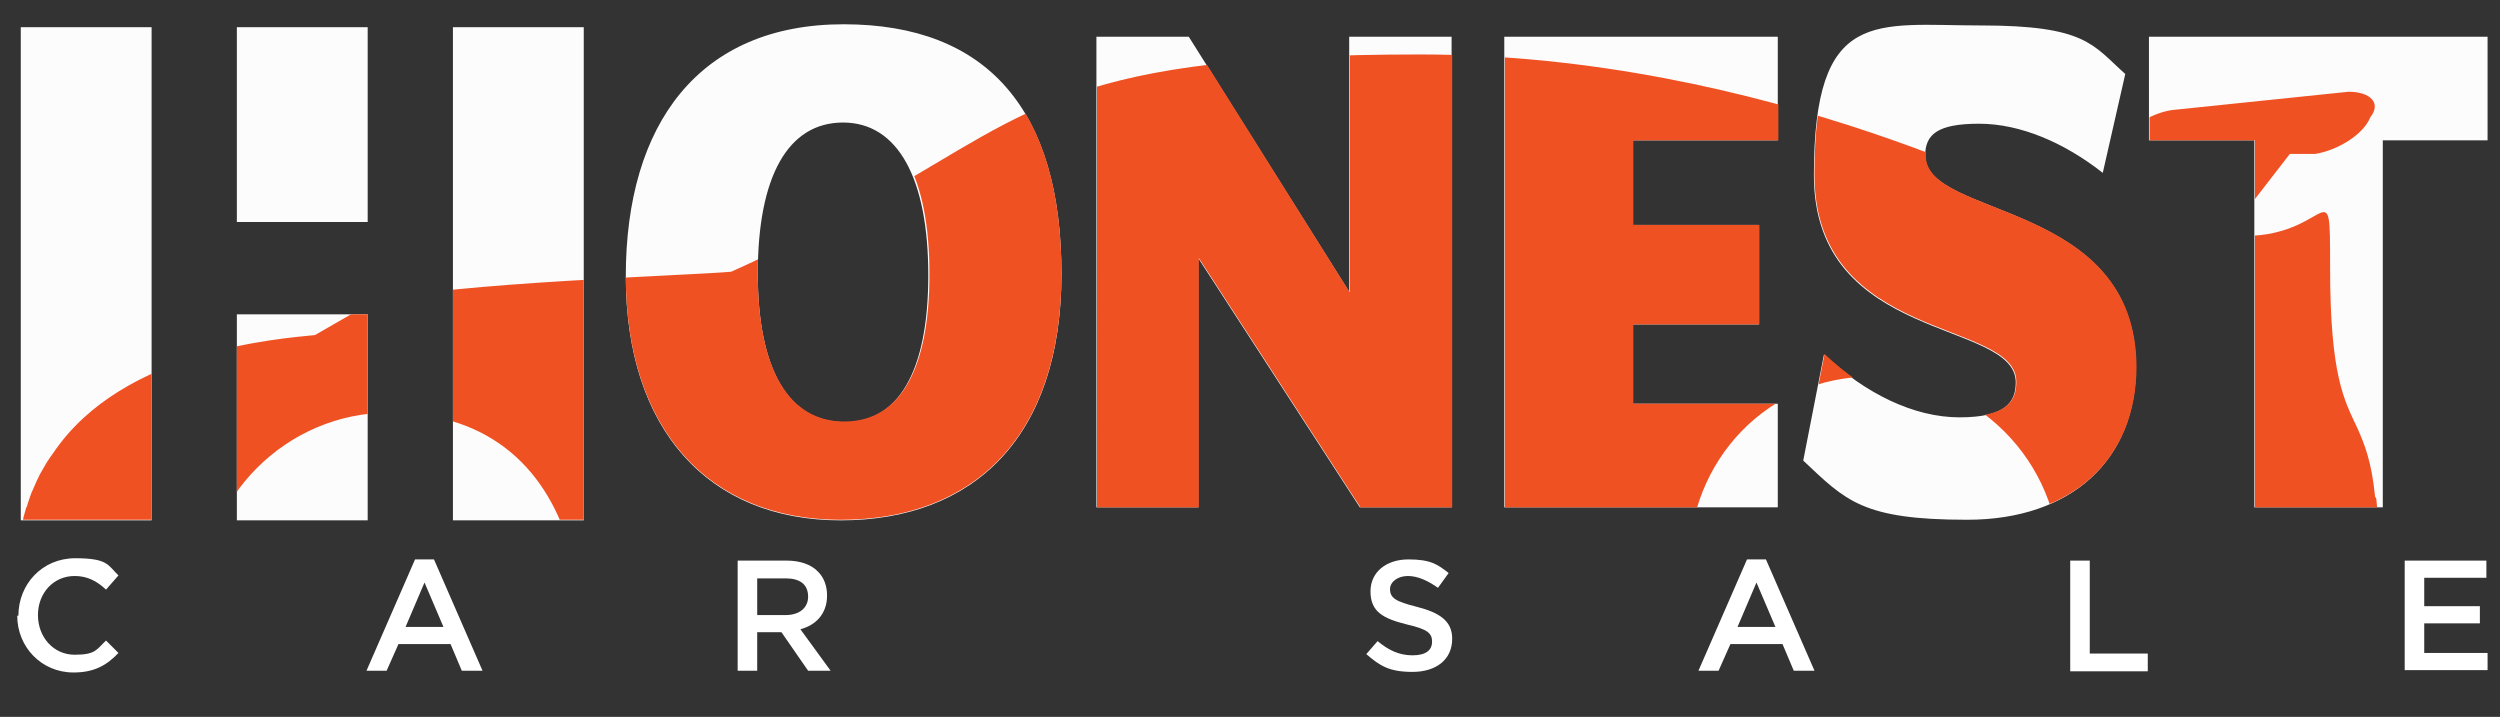 <?xml version="1.0" encoding="UTF-8"?>
<svg id="Layer_1" data-name="Layer 1" xmlns="http://www.w3.org/2000/svg" xmlns:xlink="http://www.w3.org/1999/xlink" viewBox="0 0 422.31 121.1">
  <rect x="0" y="0" width="422.31" height="121.1" fill="#333333" stroke="none"/>
  <defs>
    <style>
      .cls-1 {
        fill: none;
      }

      .cls-2 {
        fill: #f05123;
      }

      .cls-3 {
        fill: #fff;
      }

      .cls-4 {
        fill: #fcfcfc;
      }

      .cls-5 {
        clip-path: url(#clippath);
      }
    </style>
    <clipPath id="clippath">
      <path class="cls-1" d="M401.21,83.9h0c-.6-6-1.8-8.9-3-11.6-2.2-4.7-4.6-8.7-4.6-27.1s0-3.7-17.4-5.5l10.6-13.7h4.3c3.7-.6,8.1-3.2,9.3-6.2,1.9-2.4,0-4.3-3.7-4.3l-29.9,3.1c-3.7.6-7.5,3.1-9.3,6.2-1.2,2.4,0,4.3,3.7,4.3l9.3-1.2-8,10.6c-3.2,0-6.3,0-9.3-.6-6.9-3.2-54.8-28.7-113.3-28.7s-65.4,9.3-90.9,23.7c-7.5,3.7-15.5,8.6-25.5,13-6.2.6-48.5,1.9-59.8,5h-.6l-9.9,5.7c-5.7.6-32.4,2.4-44.2,19.9-.4.5-.7,1-1.1,1.6-.2.4-.5.8-.7,1.2-.1.2-.3.5-.4.7-.2.3-.3.7-.5,1-.1.3-.3.6-.4.9-.2.4-.3.8-.5,1.1-.1.3-.2.5-.3.8-.2.5-.3,1-.5,1.5,0,.2-.1.3-.2.5-.2.6-.3,1.2-.5,1.8v.3c-.1.6-.2,1.1-.3,1.7v.4c0,.4-.1.8-.2,1.2,0,.3,0,.7-.1,1v.4c0,.6,0,1.1-.1,1.7-.2,5.3.6,11,2.3,17.1-8.2,3.1-7.5,6.2-7.5,7.5.6,4.3,5.6,6.2,29.9,6.2h16.8c-7-7.3-10.6-13-10.6-23.7,0-17.4,14.3-31.7,31.7-31.7s26.9,10,30.6,23.4c.5,2,.9,4,1,6.1v2.3c-.7,12.4-4.7,15.4-9.3,22.4,70.3-1.2,173.7-1.9,210.4-1.9-1.3-1.3-2.5-2.5-3.6-3.7-.2-.2-.3-.3-.5-.5-.2-.3-.5-.5-.7-.8-.2-.2-.4-.4-.5-.6-.2-.3-.5-.5-.7-.8-.2-.2-.3-.4-.5-.5-.3-.3-.5-.6-.7-.9-.1-.1-.2-.3-.3-.4-.3-.3-.5-.7-.8-1.1,0-.1-.2-.2-.2-.3-.3-.4-.6-.8-.8-1.2v-.2c-2.3-3.9-3.8-8.4-3.9-14.8v-1c0-17.5,13.4-31.6,30.9-31.6s31.7,14.3,31.7,31.7-.9,12.1-4.4,15.6c8.1,2.5,20.5,5.6,26.1,5.6s19.3-.6,26.8-8.7c1.9-2.4,3.1-6.3,3.1-9.3l2.4-3.7c0-4.4-.2-7.8-.5-10.6l-.2-.3Z"/>
    </clipPath>
  </defs>
  <g>
    <path class="cls-3" d="M3.11,104h0c0-5.3,4-9.7,9.6-9.7s5.5,1.2,7.3,2.9l-2.1,2.4c-1.5-1.4-3.1-2.3-5.3-2.3-3.6,0-6.2,2.9-6.2,6.6h0c0,3.7,2.6,6.7,6.2,6.7s3.7-.9,5.3-2.4l2.1,2.1c-2,2.1-4.1,3.3-7.6,3.3-5.4,0-9.5-4.3-9.5-9.6h.2Z"/>
    <path class="cls-3" d="M70.31,94.5h3l8.2,18.8h-3.5l-1.9-4.5h-8.8l-2,4.5h-3.4l8.2-18.8h.2ZM74.91,105.9l-3.2-7.5-3.2,7.5h6.4,0Z"/>
    <path class="cls-3" d="M124.61,94.7h8.3c2.3,0,4.2.7,5.3,1.9,1,1,1.5,2.4,1.5,4h0c0,3.1-1.9,5-4.5,5.7l5.1,7h-3.8l-4.5-6.5h-4.1v6.5h-3.3v-18.6h0ZM132.71,103.9c2.3,0,3.8-1.2,3.8-3.1h0c0-2.1-1.4-3.1-3.8-3.1h-4.8v6.2h4.8Z"/>
    <path class="cls-3" d="M230.71,110.6l2-2.3c1.8,1.5,3.6,2.4,5.9,2.4s3.3-.9,3.3-2.3h0c0-1.4-.7-2.1-4.2-2.9-4-1-6.2-2.1-6.2-5.6h0c0-3.3,2.7-5.4,6.4-5.4s4.9.8,6.8,2.3l-1.8,2.5c-1.7-1.2-3.4-2-5.1-2s-3,1-3,2.2h0c0,1.5.9,2.1,4.5,3,3.9,1,6,2.4,6,5.4h0c0,3.6-2.8,5.6-6.7,5.6s-5.5-1-7.8-3h0l-.1.1Z"/>
    <path class="cls-3" d="M295.31,94.5h3l8.2,18.8h-3.5l-1.9-4.5h-8.8l-2,4.5h-3.4l8.2-18.8h.2ZM299.91,105.9l-3.2-7.5-3.2,7.5h6.4,0Z"/>
    <path class="cls-3" d="M349.71,94.7h3.3v15.7h9.8v3h-13.1v-18.6h0v-.1Z"/>
    <path class="cls-3" d="M406.21,94.7h13.8v2.9h-10.5v4.8h9.4v2.9h-9.4v5h10.7v2.9h-14v-18.6h0v.1Z"/>
  </g>
  <g>
    <path class="cls-4" d="M25.61,87.9H3.51V4.6h22.1v83.3ZM98.61,4.6h-22.1v83.3h22.1V4.6h0ZM62.11,4.6h-22.1v32.9h22.1V4.6ZM62.11,53.1h-22.1v34.8h22.1v-34.8h0ZM142.51,4.1c-24.4,0-36.8,16.8-36.8,42.6s13.9,41.2,36.3,41.2,37.3-14,37.3-41.6-12.4-42.2-36.8-42.2h0ZM142.61,71.3c-9.3,0-14.6-8.7-14.6-25.1s5.1-25.5,14.4-25.5,14.4,9.5,14.4,25.8-5.1,24.9-14.3,24.9l.1-.1ZM227.91,6.2h17.3v79.5h-15.5l-27.3-42.1v42.1h-17.2V6.2h15.6l27.1,43.1V6.2h0ZM254.11,6.2h46.2v17.5h-24.5v14.3h21.3v16.8h-21.3v13.4h24.5v17.5h-46.2V6.2h0ZM360.81,62c0,15.6-10.8,25.8-28.5,25.8s-20.5-3.2-27.7-10l3.5-17.9c7,6.6,15.2,10.6,22.9,10.6s9.5-2.5,9.5-5.9c0-10.7-34.1-6.5-34.1-35s10.4-25.3,28.2-25.3,18.9,3.3,24.4,8.2l-3.8,16.7c-6.5-5.1-13.9-8.3-20.9-8.3s-9.1,1.8-9.1,5.4c0,10.7,35.6,7.4,35.6,35.8v-.1ZM420.21,6.2v17.5h-17.7v62h-21.7V23.7h-17.8V6.2h57.2Z"/>
    <g class="cls-5">
      <path class="cls-2" d="M25.61,87.8H3.51V4.5h22.1v83.3ZM98.61,4.5h-22.1v83.3h22.1V4.5h0ZM62.11,4.5h-22.1v32.9h22.1V4.5ZM62.11,53.1h-22.1v34.8h22.1v-34.8h0ZM142.51,4c-24.4,0-36.8,16.8-36.8,42.6s13.9,41.2,36.3,41.2,37.3-14,37.3-41.6-12.4-42.2-36.8-42.2h0ZM142.61,71.2c-9.3,0-14.6-8.7-14.6-25.1s5.1-25.6,14.5-25.6,14.5,9.5,14.5,25.8-5.1,24.9-14.4,24.9ZM228.01,6.2h17.3v79.5h-15.5l-27.3-42.1v42.1h-17.2V6.2h15.6l27.1,43.2V6.2h0ZM254.21,6.2h46.2v17.5h-24.5v14.3h21.3v16.8h-21.3v13.4h24.5v17.5h-46.2V6.2h0ZM360.91,61.9c0,15.6-10.8,25.8-28.5,25.8s-20.5-3.2-27.7-10l3.5-17.9c7,6.6,15.2,10.6,22.9,10.6s9.5-2.5,9.5-5.9c0-10.7-34.1-6.5-34.1-35s10.4-25.3,28.2-25.3,18.9,3.3,24.4,8.2l-3.8,16.7c-6.5-5.1-13.9-8.3-20.9-8.3s-9.1,1.8-9.1,5.5c0,10.7,35.6,7.4,35.6,35.8v-.2ZM420.31,6.2v17.5h-17.7v62h-21.7V23.7h-17.8V6.2h57.2Z"/>
    </g>
  </g>
</svg>
